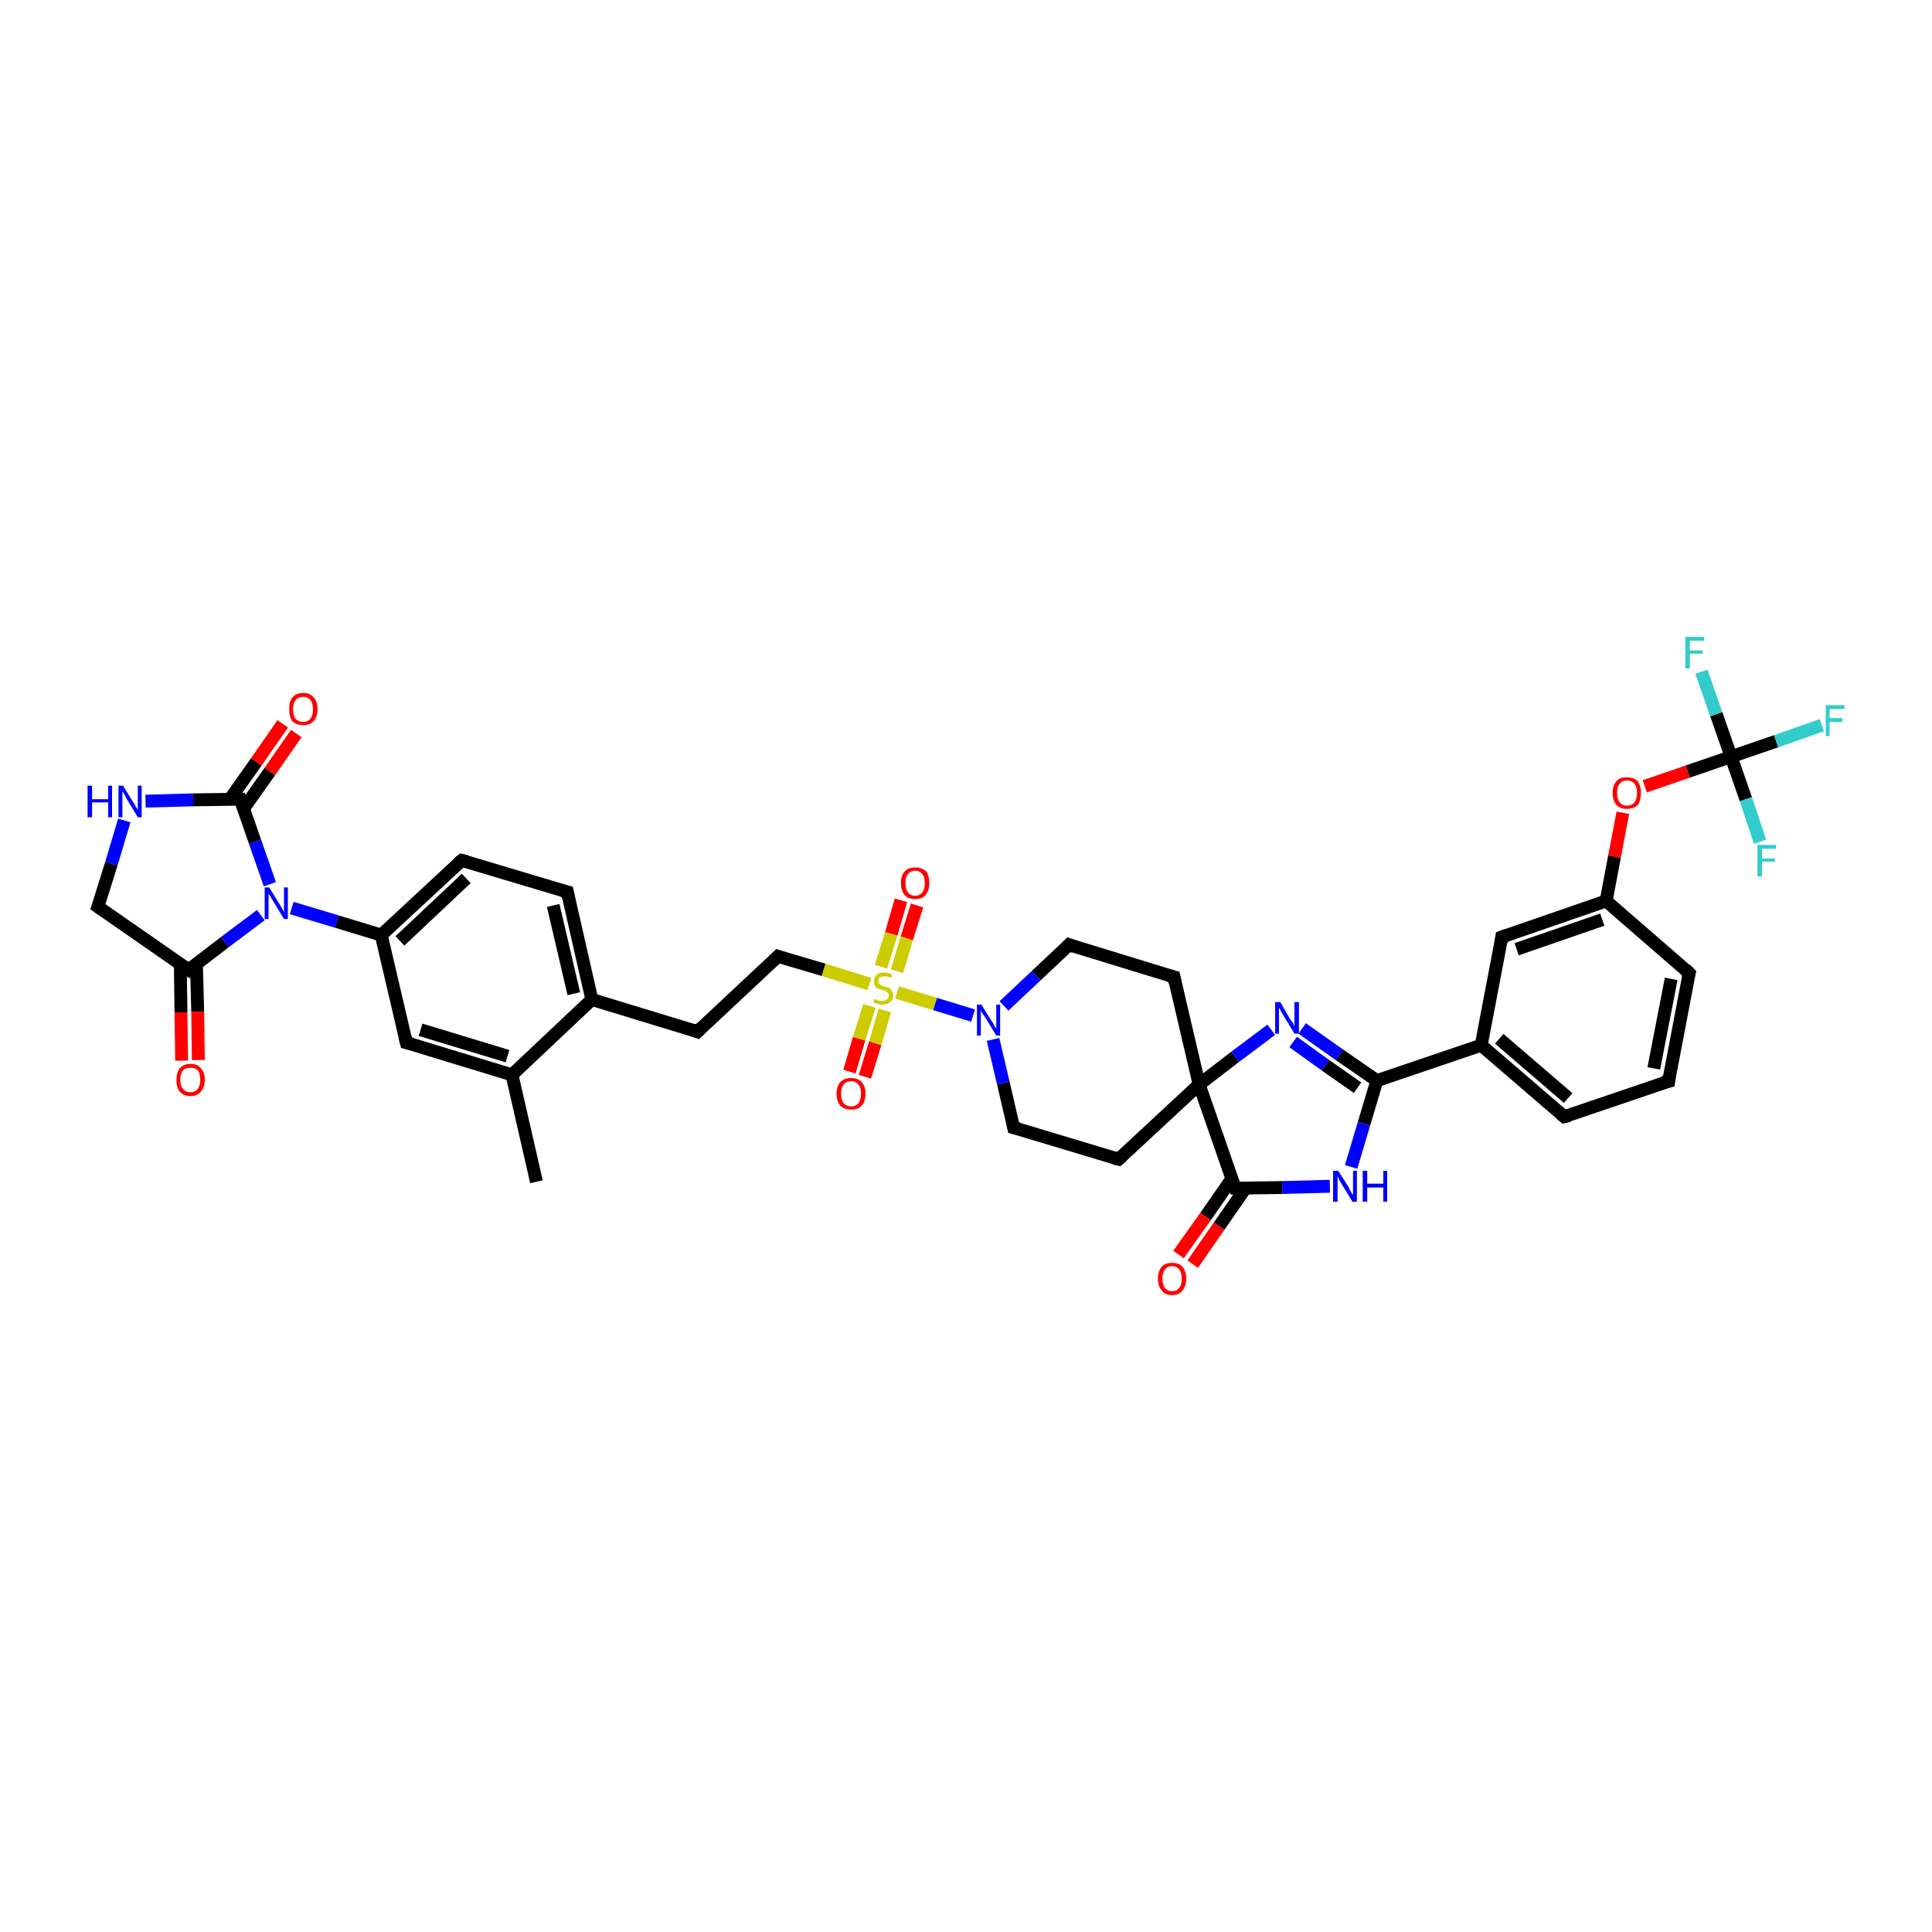 <?xml version='1.0' encoding='iso-8859-1'?>
<svg version='1.1' baseProfile='full'
              xmlns='http://www.w3.org/2000/svg'
                      xmlns:rdkit='http://www.rdkit.org/xml'
                      xmlns:xlink='http://www.w3.org/1999/xlink'
                  xml:space='preserve'
width='300px' height='300px' viewBox='0 0 300 300'>
<!-- END OF HEADER -->
<rect style='opacity:1.0;fill:#FFFFFF;stroke:none' width='300.0' height='300.0' x='0.0' y='0.0'> </rect>
<path class='bond-0 atom-0 atom-1' d='M 83.3,183.5 L 79.5,166.9' style='fill:none;fill-rule:evenodd;stroke:#000000;stroke-width:2.0px;stroke-linecap:butt;stroke-linejoin:miter;stroke-opacity:1' />
<path class='bond-1 atom-1 atom-2' d='M 79.5,166.9 L 63.1,161.9' style='fill:none;fill-rule:evenodd;stroke:#000000;stroke-width:2.0px;stroke-linecap:butt;stroke-linejoin:miter;stroke-opacity:1' />
<path class='bond-1 atom-1 atom-2' d='M 78.8,164.0 L 65.3,159.9' style='fill:none;fill-rule:evenodd;stroke:#000000;stroke-width:2.0px;stroke-linecap:butt;stroke-linejoin:miter;stroke-opacity:1' />
<path class='bond-2 atom-2 atom-3' d='M 63.1,161.9 L 59.2,145.2' style='fill:none;fill-rule:evenodd;stroke:#000000;stroke-width:2.0px;stroke-linecap:butt;stroke-linejoin:miter;stroke-opacity:1' />
<path class='bond-3 atom-3 atom-4' d='M 59.2,145.2 L 71.7,133.6' style='fill:none;fill-rule:evenodd;stroke:#000000;stroke-width:2.0px;stroke-linecap:butt;stroke-linejoin:miter;stroke-opacity:1' />
<path class='bond-3 atom-3 atom-4' d='M 62.1,146.1 L 72.4,136.4' style='fill:none;fill-rule:evenodd;stroke:#000000;stroke-width:2.0px;stroke-linecap:butt;stroke-linejoin:miter;stroke-opacity:1' />
<path class='bond-4 atom-4 atom-5' d='M 71.7,133.6 L 88.1,138.5' style='fill:none;fill-rule:evenodd;stroke:#000000;stroke-width:2.0px;stroke-linecap:butt;stroke-linejoin:miter;stroke-opacity:1' />
<path class='bond-5 atom-5 atom-6' d='M 88.1,138.5 L 91.9,155.2' style='fill:none;fill-rule:evenodd;stroke:#000000;stroke-width:2.0px;stroke-linecap:butt;stroke-linejoin:miter;stroke-opacity:1' />
<path class='bond-5 atom-5 atom-6' d='M 85.9,140.6 L 89.1,154.3' style='fill:none;fill-rule:evenodd;stroke:#000000;stroke-width:2.0px;stroke-linecap:butt;stroke-linejoin:miter;stroke-opacity:1' />
<path class='bond-6 atom-6 atom-7' d='M 91.9,155.2 L 108.3,160.2' style='fill:none;fill-rule:evenodd;stroke:#000000;stroke-width:2.0px;stroke-linecap:butt;stroke-linejoin:miter;stroke-opacity:1' />
<path class='bond-7 atom-7 atom-8' d='M 108.3,160.2 L 120.8,148.5' style='fill:none;fill-rule:evenodd;stroke:#000000;stroke-width:2.0px;stroke-linecap:butt;stroke-linejoin:miter;stroke-opacity:1' />
<path class='bond-8 atom-8 atom-9' d='M 120.8,148.5 L 127.9,150.6' style='fill:none;fill-rule:evenodd;stroke:#000000;stroke-width:2.0px;stroke-linecap:butt;stroke-linejoin:miter;stroke-opacity:1' />
<path class='bond-8 atom-8 atom-9' d='M 127.9,150.6 L 135.0,152.8' style='fill:none;fill-rule:evenodd;stroke:#CCCC00;stroke-width:2.0px;stroke-linecap:butt;stroke-linejoin:miter;stroke-opacity:1' />
<path class='bond-9 atom-9 atom-10' d='M 135.0,156.2 L 133.4,161.3' style='fill:none;fill-rule:evenodd;stroke:#CCCC00;stroke-width:2.0px;stroke-linecap:butt;stroke-linejoin:miter;stroke-opacity:1' />
<path class='bond-9 atom-9 atom-10' d='M 133.4,161.3 L 131.9,166.4' style='fill:none;fill-rule:evenodd;stroke:#FF0000;stroke-width:2.0px;stroke-linecap:butt;stroke-linejoin:miter;stroke-opacity:1' />
<path class='bond-9 atom-9 atom-10' d='M 137.4,156.9 L 135.9,162.0' style='fill:none;fill-rule:evenodd;stroke:#CCCC00;stroke-width:2.0px;stroke-linecap:butt;stroke-linejoin:miter;stroke-opacity:1' />
<path class='bond-9 atom-9 atom-10' d='M 135.9,162.0 L 134.3,167.2' style='fill:none;fill-rule:evenodd;stroke:#FF0000;stroke-width:2.0px;stroke-linecap:butt;stroke-linejoin:miter;stroke-opacity:1' />
<path class='bond-10 atom-9 atom-11' d='M 139.3,150.8 L 140.8,145.7' style='fill:none;fill-rule:evenodd;stroke:#CCCC00;stroke-width:2.0px;stroke-linecap:butt;stroke-linejoin:miter;stroke-opacity:1' />
<path class='bond-10 atom-9 atom-11' d='M 140.8,145.7 L 142.4,140.6' style='fill:none;fill-rule:evenodd;stroke:#FF0000;stroke-width:2.0px;stroke-linecap:butt;stroke-linejoin:miter;stroke-opacity:1' />
<path class='bond-10 atom-9 atom-11' d='M 136.8,150.1 L 138.4,145.0' style='fill:none;fill-rule:evenodd;stroke:#CCCC00;stroke-width:2.0px;stroke-linecap:butt;stroke-linejoin:miter;stroke-opacity:1' />
<path class='bond-10 atom-9 atom-11' d='M 138.4,145.0 L 139.9,139.8' style='fill:none;fill-rule:evenodd;stroke:#FF0000;stroke-width:2.0px;stroke-linecap:butt;stroke-linejoin:miter;stroke-opacity:1' />
<path class='bond-11 atom-9 atom-12' d='M 139.3,154.1 L 145.2,155.9' style='fill:none;fill-rule:evenodd;stroke:#CCCC00;stroke-width:2.0px;stroke-linecap:butt;stroke-linejoin:miter;stroke-opacity:1' />
<path class='bond-11 atom-9 atom-12' d='M 145.2,155.9 L 151.1,157.7' style='fill:none;fill-rule:evenodd;stroke:#0000FF;stroke-width:2.0px;stroke-linecap:butt;stroke-linejoin:miter;stroke-opacity:1' />
<path class='bond-12 atom-12 atom-13' d='M 154.2,161.4 L 155.8,168.2' style='fill:none;fill-rule:evenodd;stroke:#0000FF;stroke-width:2.0px;stroke-linecap:butt;stroke-linejoin:miter;stroke-opacity:1' />
<path class='bond-12 atom-12 atom-13' d='M 155.8,168.2 L 157.4,175.1' style='fill:none;fill-rule:evenodd;stroke:#000000;stroke-width:2.0px;stroke-linecap:butt;stroke-linejoin:miter;stroke-opacity:1' />
<path class='bond-13 atom-13 atom-14' d='M 157.4,175.1 L 173.7,180.0' style='fill:none;fill-rule:evenodd;stroke:#000000;stroke-width:2.0px;stroke-linecap:butt;stroke-linejoin:miter;stroke-opacity:1' />
<path class='bond-14 atom-14 atom-15' d='M 173.7,180.0 L 186.2,168.4' style='fill:none;fill-rule:evenodd;stroke:#000000;stroke-width:2.0px;stroke-linecap:butt;stroke-linejoin:miter;stroke-opacity:1' />
<path class='bond-15 atom-15 atom-16' d='M 186.2,168.4 L 182.3,151.7' style='fill:none;fill-rule:evenodd;stroke:#000000;stroke-width:2.0px;stroke-linecap:butt;stroke-linejoin:miter;stroke-opacity:1' />
<path class='bond-16 atom-16 atom-17' d='M 182.3,151.7 L 166.0,146.7' style='fill:none;fill-rule:evenodd;stroke:#000000;stroke-width:2.0px;stroke-linecap:butt;stroke-linejoin:miter;stroke-opacity:1' />
<path class='bond-17 atom-15 atom-18' d='M 186.2,168.4 L 191.8,164.1' style='fill:none;fill-rule:evenodd;stroke:#000000;stroke-width:2.0px;stroke-linecap:butt;stroke-linejoin:miter;stroke-opacity:1' />
<path class='bond-17 atom-15 atom-18' d='M 191.8,164.1 L 197.4,159.9' style='fill:none;fill-rule:evenodd;stroke:#0000FF;stroke-width:2.0px;stroke-linecap:butt;stroke-linejoin:miter;stroke-opacity:1' />
<path class='bond-18 atom-18 atom-19' d='M 202.2,159.7 L 208.0,163.8' style='fill:none;fill-rule:evenodd;stroke:#0000FF;stroke-width:2.0px;stroke-linecap:butt;stroke-linejoin:miter;stroke-opacity:1' />
<path class='bond-18 atom-18 atom-19' d='M 208.0,163.8 L 213.8,167.8' style='fill:none;fill-rule:evenodd;stroke:#000000;stroke-width:2.0px;stroke-linecap:butt;stroke-linejoin:miter;stroke-opacity:1' />
<path class='bond-18 atom-18 atom-19' d='M 200.8,161.8 L 205.8,165.4' style='fill:none;fill-rule:evenodd;stroke:#0000FF;stroke-width:2.0px;stroke-linecap:butt;stroke-linejoin:miter;stroke-opacity:1' />
<path class='bond-18 atom-18 atom-19' d='M 205.8,165.4 L 210.8,168.9' style='fill:none;fill-rule:evenodd;stroke:#000000;stroke-width:2.0px;stroke-linecap:butt;stroke-linejoin:miter;stroke-opacity:1' />
<path class='bond-19 atom-19 atom-20' d='M 213.8,167.8 L 211.8,174.5' style='fill:none;fill-rule:evenodd;stroke:#000000;stroke-width:2.0px;stroke-linecap:butt;stroke-linejoin:miter;stroke-opacity:1' />
<path class='bond-19 atom-19 atom-20' d='M 211.8,174.5 L 209.8,181.2' style='fill:none;fill-rule:evenodd;stroke:#0000FF;stroke-width:2.0px;stroke-linecap:butt;stroke-linejoin:miter;stroke-opacity:1' />
<path class='bond-20 atom-20 atom-21' d='M 206.5,184.2 L 199.1,184.4' style='fill:none;fill-rule:evenodd;stroke:#0000FF;stroke-width:2.0px;stroke-linecap:butt;stroke-linejoin:miter;stroke-opacity:1' />
<path class='bond-20 atom-20 atom-21' d='M 199.1,184.4 L 191.8,184.5' style='fill:none;fill-rule:evenodd;stroke:#000000;stroke-width:2.0px;stroke-linecap:butt;stroke-linejoin:miter;stroke-opacity:1' />
<path class='bond-21 atom-21 atom-22' d='M 191.3,183.0 L 187.2,188.9' style='fill:none;fill-rule:evenodd;stroke:#000000;stroke-width:2.0px;stroke-linecap:butt;stroke-linejoin:miter;stroke-opacity:1' />
<path class='bond-21 atom-21 atom-22' d='M 187.2,188.9 L 183.0,194.8' style='fill:none;fill-rule:evenodd;stroke:#FF0000;stroke-width:2.0px;stroke-linecap:butt;stroke-linejoin:miter;stroke-opacity:1' />
<path class='bond-21 atom-21 atom-22' d='M 193.4,184.5 L 189.3,190.4' style='fill:none;fill-rule:evenodd;stroke:#000000;stroke-width:2.0px;stroke-linecap:butt;stroke-linejoin:miter;stroke-opacity:1' />
<path class='bond-21 atom-21 atom-22' d='M 189.3,190.4 L 185.2,196.3' style='fill:none;fill-rule:evenodd;stroke:#FF0000;stroke-width:2.0px;stroke-linecap:butt;stroke-linejoin:miter;stroke-opacity:1' />
<path class='bond-22 atom-19 atom-23' d='M 213.8,167.8 L 230.0,162.3' style='fill:none;fill-rule:evenodd;stroke:#000000;stroke-width:2.0px;stroke-linecap:butt;stroke-linejoin:miter;stroke-opacity:1' />
<path class='bond-23 atom-23 atom-24' d='M 230.0,162.3 L 242.9,173.4' style='fill:none;fill-rule:evenodd;stroke:#000000;stroke-width:2.0px;stroke-linecap:butt;stroke-linejoin:miter;stroke-opacity:1' />
<path class='bond-23 atom-23 atom-24' d='M 232.8,161.3 L 243.5,170.5' style='fill:none;fill-rule:evenodd;stroke:#000000;stroke-width:2.0px;stroke-linecap:butt;stroke-linejoin:miter;stroke-opacity:1' />
<path class='bond-24 atom-24 atom-25' d='M 242.9,173.4 L 259.1,167.9' style='fill:none;fill-rule:evenodd;stroke:#000000;stroke-width:2.0px;stroke-linecap:butt;stroke-linejoin:miter;stroke-opacity:1' />
<path class='bond-25 atom-25 atom-26' d='M 259.1,167.9 L 262.3,151.1' style='fill:none;fill-rule:evenodd;stroke:#000000;stroke-width:2.0px;stroke-linecap:butt;stroke-linejoin:miter;stroke-opacity:1' />
<path class='bond-25 atom-25 atom-26' d='M 256.8,165.9 L 259.5,152.0' style='fill:none;fill-rule:evenodd;stroke:#000000;stroke-width:2.0px;stroke-linecap:butt;stroke-linejoin:miter;stroke-opacity:1' />
<path class='bond-26 atom-26 atom-27' d='M 262.3,151.1 L 249.4,139.9' style='fill:none;fill-rule:evenodd;stroke:#000000;stroke-width:2.0px;stroke-linecap:butt;stroke-linejoin:miter;stroke-opacity:1' />
<path class='bond-27 atom-27 atom-28' d='M 249.4,139.9 L 250.7,133.0' style='fill:none;fill-rule:evenodd;stroke:#000000;stroke-width:2.0px;stroke-linecap:butt;stroke-linejoin:miter;stroke-opacity:1' />
<path class='bond-27 atom-27 atom-28' d='M 250.7,133.0 L 252.0,126.2' style='fill:none;fill-rule:evenodd;stroke:#FF0000;stroke-width:2.0px;stroke-linecap:butt;stroke-linejoin:miter;stroke-opacity:1' />
<path class='bond-28 atom-28 atom-29' d='M 255.4,122.1 L 262.1,119.8' style='fill:none;fill-rule:evenodd;stroke:#FF0000;stroke-width:2.0px;stroke-linecap:butt;stroke-linejoin:miter;stroke-opacity:1' />
<path class='bond-28 atom-28 atom-29' d='M 262.1,119.8 L 268.8,117.5' style='fill:none;fill-rule:evenodd;stroke:#000000;stroke-width:2.0px;stroke-linecap:butt;stroke-linejoin:miter;stroke-opacity:1' />
<path class='bond-29 atom-29 atom-30' d='M 268.8,117.5 L 275.8,115.1' style='fill:none;fill-rule:evenodd;stroke:#000000;stroke-width:2.0px;stroke-linecap:butt;stroke-linejoin:miter;stroke-opacity:1' />
<path class='bond-29 atom-29 atom-30' d='M 275.8,115.1 L 282.9,112.6' style='fill:none;fill-rule:evenodd;stroke:#33CCCC;stroke-width:2.0px;stroke-linecap:butt;stroke-linejoin:miter;stroke-opacity:1' />
<path class='bond-30 atom-29 atom-31' d='M 268.8,117.5 L 266.5,110.9' style='fill:none;fill-rule:evenodd;stroke:#000000;stroke-width:2.0px;stroke-linecap:butt;stroke-linejoin:miter;stroke-opacity:1' />
<path class='bond-30 atom-29 atom-31' d='M 266.5,110.9 L 264.2,104.3' style='fill:none;fill-rule:evenodd;stroke:#33CCCC;stroke-width:2.0px;stroke-linecap:butt;stroke-linejoin:miter;stroke-opacity:1' />
<path class='bond-31 atom-29 atom-32' d='M 268.8,117.5 L 271.1,124.1' style='fill:none;fill-rule:evenodd;stroke:#000000;stroke-width:2.0px;stroke-linecap:butt;stroke-linejoin:miter;stroke-opacity:1' />
<path class='bond-31 atom-29 atom-32' d='M 271.1,124.1 L 273.3,130.7' style='fill:none;fill-rule:evenodd;stroke:#33CCCC;stroke-width:2.0px;stroke-linecap:butt;stroke-linejoin:miter;stroke-opacity:1' />
<path class='bond-32 atom-27 atom-33' d='M 249.4,139.9 L 233.2,145.5' style='fill:none;fill-rule:evenodd;stroke:#000000;stroke-width:2.0px;stroke-linecap:butt;stroke-linejoin:miter;stroke-opacity:1' />
<path class='bond-32 atom-27 atom-33' d='M 248.8,142.8 L 235.5,147.4' style='fill:none;fill-rule:evenodd;stroke:#000000;stroke-width:2.0px;stroke-linecap:butt;stroke-linejoin:miter;stroke-opacity:1' />
<path class='bond-33 atom-3 atom-34' d='M 59.2,145.2 L 52.3,143.1' style='fill:none;fill-rule:evenodd;stroke:#000000;stroke-width:2.0px;stroke-linecap:butt;stroke-linejoin:miter;stroke-opacity:1' />
<path class='bond-33 atom-3 atom-34' d='M 52.3,143.1 L 45.3,141.0' style='fill:none;fill-rule:evenodd;stroke:#0000FF;stroke-width:2.0px;stroke-linecap:butt;stroke-linejoin:miter;stroke-opacity:1' />
<path class='bond-34 atom-34 atom-35' d='M 40.5,142.1 L 34.9,146.3' style='fill:none;fill-rule:evenodd;stroke:#0000FF;stroke-width:2.0px;stroke-linecap:butt;stroke-linejoin:miter;stroke-opacity:1' />
<path class='bond-34 atom-34 atom-35' d='M 34.9,146.3 L 29.3,150.6' style='fill:none;fill-rule:evenodd;stroke:#000000;stroke-width:2.0px;stroke-linecap:butt;stroke-linejoin:miter;stroke-opacity:1' />
<path class='bond-35 atom-35 atom-36' d='M 28.0,149.7 L 28.1,157.2' style='fill:none;fill-rule:evenodd;stroke:#000000;stroke-width:2.0px;stroke-linecap:butt;stroke-linejoin:miter;stroke-opacity:1' />
<path class='bond-35 atom-35 atom-36' d='M 28.1,157.2 L 28.2,164.7' style='fill:none;fill-rule:evenodd;stroke:#FF0000;stroke-width:2.0px;stroke-linecap:butt;stroke-linejoin:miter;stroke-opacity:1' />
<path class='bond-35 atom-35 atom-36' d='M 30.5,149.6 L 30.7,157.1' style='fill:none;fill-rule:evenodd;stroke:#000000;stroke-width:2.0px;stroke-linecap:butt;stroke-linejoin:miter;stroke-opacity:1' />
<path class='bond-35 atom-35 atom-36' d='M 30.7,157.1 L 30.8,164.6' style='fill:none;fill-rule:evenodd;stroke:#FF0000;stroke-width:2.0px;stroke-linecap:butt;stroke-linejoin:miter;stroke-opacity:1' />
<path class='bond-36 atom-35 atom-37' d='M 29.3,150.6 L 15.2,140.8' style='fill:none;fill-rule:evenodd;stroke:#000000;stroke-width:2.0px;stroke-linecap:butt;stroke-linejoin:miter;stroke-opacity:1' />
<path class='bond-37 atom-37 atom-38' d='M 15.2,140.8 L 17.3,134.1' style='fill:none;fill-rule:evenodd;stroke:#000000;stroke-width:2.0px;stroke-linecap:butt;stroke-linejoin:miter;stroke-opacity:1' />
<path class='bond-37 atom-37 atom-38' d='M 17.3,134.1 L 19.3,127.4' style='fill:none;fill-rule:evenodd;stroke:#0000FF;stroke-width:2.0px;stroke-linecap:butt;stroke-linejoin:miter;stroke-opacity:1' />
<path class='bond-38 atom-38 atom-39' d='M 22.6,124.4 L 30.0,124.2' style='fill:none;fill-rule:evenodd;stroke:#0000FF;stroke-width:2.0px;stroke-linecap:butt;stroke-linejoin:miter;stroke-opacity:1' />
<path class='bond-38 atom-38 atom-39' d='M 30.0,124.2 L 37.3,124.1' style='fill:none;fill-rule:evenodd;stroke:#000000;stroke-width:2.0px;stroke-linecap:butt;stroke-linejoin:miter;stroke-opacity:1' />
<path class='bond-39 atom-39 atom-40' d='M 37.8,125.6 L 41.9,119.8' style='fill:none;fill-rule:evenodd;stroke:#000000;stroke-width:2.0px;stroke-linecap:butt;stroke-linejoin:miter;stroke-opacity:1' />
<path class='bond-39 atom-39 atom-40' d='M 41.9,119.8 L 46.0,113.9' style='fill:none;fill-rule:evenodd;stroke:#FF0000;stroke-width:2.0px;stroke-linecap:butt;stroke-linejoin:miter;stroke-opacity:1' />
<path class='bond-39 atom-39 atom-40' d='M 35.7,124.1 L 39.8,118.3' style='fill:none;fill-rule:evenodd;stroke:#000000;stroke-width:2.0px;stroke-linecap:butt;stroke-linejoin:miter;stroke-opacity:1' />
<path class='bond-39 atom-39 atom-40' d='M 39.8,118.3 L 43.9,112.4' style='fill:none;fill-rule:evenodd;stroke:#FF0000;stroke-width:2.0px;stroke-linecap:butt;stroke-linejoin:miter;stroke-opacity:1' />
<path class='bond-40 atom-6 atom-1' d='M 91.9,155.2 L 79.5,166.9' style='fill:none;fill-rule:evenodd;stroke:#000000;stroke-width:2.0px;stroke-linecap:butt;stroke-linejoin:miter;stroke-opacity:1' />
<path class='bond-41 atom-17 atom-12' d='M 166.0,146.7 L 160.9,151.5' style='fill:none;fill-rule:evenodd;stroke:#000000;stroke-width:2.0px;stroke-linecap:butt;stroke-linejoin:miter;stroke-opacity:1' />
<path class='bond-41 atom-17 atom-12' d='M 160.9,151.5 L 155.9,156.2' style='fill:none;fill-rule:evenodd;stroke:#0000FF;stroke-width:2.0px;stroke-linecap:butt;stroke-linejoin:miter;stroke-opacity:1' />
<path class='bond-42 atom-33 atom-23' d='M 233.2,145.5 L 230.0,162.3' style='fill:none;fill-rule:evenodd;stroke:#000000;stroke-width:2.0px;stroke-linecap:butt;stroke-linejoin:miter;stroke-opacity:1' />
<path class='bond-43 atom-39 atom-34' d='M 37.3,124.1 L 39.6,130.7' style='fill:none;fill-rule:evenodd;stroke:#000000;stroke-width:2.0px;stroke-linecap:butt;stroke-linejoin:miter;stroke-opacity:1' />
<path class='bond-43 atom-39 atom-34' d='M 39.6,130.7 L 41.9,137.3' style='fill:none;fill-rule:evenodd;stroke:#0000FF;stroke-width:2.0px;stroke-linecap:butt;stroke-linejoin:miter;stroke-opacity:1' />
<path class='bond-44 atom-21 atom-15' d='M 191.8,184.5 L 186.2,168.4' style='fill:none;fill-rule:evenodd;stroke:#000000;stroke-width:2.0px;stroke-linecap:butt;stroke-linejoin:miter;stroke-opacity:1' />
<path d='M 63.9,162.1 L 63.1,161.9 L 62.9,161.1' style='fill:none;stroke:#000000;stroke-width:2.0px;stroke-linecap:butt;stroke-linejoin:miter;stroke-opacity:1;' />
<path d='M 71.1,134.1 L 71.7,133.6 L 72.5,133.8' style='fill:none;stroke:#000000;stroke-width:2.0px;stroke-linecap:butt;stroke-linejoin:miter;stroke-opacity:1;' />
<path d='M 87.3,138.3 L 88.1,138.5 L 88.3,139.4' style='fill:none;stroke:#000000;stroke-width:2.0px;stroke-linecap:butt;stroke-linejoin:miter;stroke-opacity:1;' />
<path d='M 107.5,159.9 L 108.3,160.2 L 108.9,159.6' style='fill:none;stroke:#000000;stroke-width:2.0px;stroke-linecap:butt;stroke-linejoin:miter;stroke-opacity:1;' />
<path d='M 120.2,149.1 L 120.8,148.5 L 121.1,148.6' style='fill:none;stroke:#000000;stroke-width:2.0px;stroke-linecap:butt;stroke-linejoin:miter;stroke-opacity:1;' />
<path d='M 157.3,174.7 L 157.4,175.1 L 158.2,175.3' style='fill:none;stroke:#000000;stroke-width:2.0px;stroke-linecap:butt;stroke-linejoin:miter;stroke-opacity:1;' />
<path d='M 172.9,179.8 L 173.7,180.0 L 174.3,179.5' style='fill:none;stroke:#000000;stroke-width:2.0px;stroke-linecap:butt;stroke-linejoin:miter;stroke-opacity:1;' />
<path d='M 182.5,152.6 L 182.3,151.7 L 181.5,151.5' style='fill:none;stroke:#000000;stroke-width:2.0px;stroke-linecap:butt;stroke-linejoin:miter;stroke-opacity:1;' />
<path d='M 166.8,147.0 L 166.0,146.7 L 165.7,147.0' style='fill:none;stroke:#000000;stroke-width:2.0px;stroke-linecap:butt;stroke-linejoin:miter;stroke-opacity:1;' />
<path d='M 192.1,184.5 L 191.8,184.5 L 191.5,183.7' style='fill:none;stroke:#000000;stroke-width:2.0px;stroke-linecap:butt;stroke-linejoin:miter;stroke-opacity:1;' />
<path d='M 242.3,172.9 L 242.9,173.4 L 243.7,173.2' style='fill:none;stroke:#000000;stroke-width:2.0px;stroke-linecap:butt;stroke-linejoin:miter;stroke-opacity:1;' />
<path d='M 258.3,168.1 L 259.1,167.9 L 259.2,167.0' style='fill:none;stroke:#000000;stroke-width:2.0px;stroke-linecap:butt;stroke-linejoin:miter;stroke-opacity:1;' />
<path d='M 262.1,151.9 L 262.3,151.1 L 261.7,150.5' style='fill:none;stroke:#000000;stroke-width:2.0px;stroke-linecap:butt;stroke-linejoin:miter;stroke-opacity:1;' />
<path d='M 234.0,145.2 L 233.2,145.5 L 233.1,146.3' style='fill:none;stroke:#000000;stroke-width:2.0px;stroke-linecap:butt;stroke-linejoin:miter;stroke-opacity:1;' />
<path d='M 29.5,150.4 L 29.3,150.6 L 28.6,150.1' style='fill:none;stroke:#000000;stroke-width:2.0px;stroke-linecap:butt;stroke-linejoin:miter;stroke-opacity:1;' />
<path d='M 15.9,141.3 L 15.2,140.8 L 15.3,140.5' style='fill:none;stroke:#000000;stroke-width:2.0px;stroke-linecap:butt;stroke-linejoin:miter;stroke-opacity:1;' />
<path d='M 36.9,124.1 L 37.3,124.1 L 37.4,124.4' style='fill:none;stroke:#000000;stroke-width:2.0px;stroke-linecap:butt;stroke-linejoin:miter;stroke-opacity:1;' />
<path class='atom-9' d='M 135.8 155.1
Q 135.8 155.1, 136.0 155.2
Q 136.3 155.3, 136.5 155.4
Q 136.8 155.4, 137.0 155.4
Q 137.5 155.4, 137.7 155.2
Q 138.0 155.0, 138.0 154.6
Q 138.0 154.3, 137.9 154.2
Q 137.7 154.0, 137.5 153.9
Q 137.3 153.8, 137.0 153.7
Q 136.6 153.6, 136.3 153.5
Q 136.0 153.4, 135.9 153.1
Q 135.7 152.8, 135.7 152.4
Q 135.7 151.8, 136.1 151.4
Q 136.5 151.0, 137.3 151.0
Q 137.9 151.0, 138.5 151.3
L 138.4 151.8
Q 137.8 151.6, 137.4 151.6
Q 136.9 151.6, 136.6 151.8
Q 136.4 152.0, 136.4 152.3
Q 136.4 152.6, 136.5 152.7
Q 136.6 152.9, 136.8 153.0
Q 137.0 153.1, 137.4 153.2
Q 137.8 153.3, 138.1 153.4
Q 138.3 153.6, 138.5 153.9
Q 138.7 154.1, 138.7 154.6
Q 138.7 155.3, 138.2 155.6
Q 137.8 156.0, 137.0 156.0
Q 136.6 156.0, 136.3 155.9
Q 136.0 155.8, 135.6 155.7
L 135.8 155.1
' fill='#CCCC00'/>
<path class='atom-10' d='M 129.9 169.8
Q 129.9 168.7, 130.5 168.0
Q 131.1 167.4, 132.2 167.4
Q 133.2 167.4, 133.8 168.0
Q 134.4 168.7, 134.4 169.8
Q 134.4 171.0, 133.8 171.7
Q 133.2 172.3, 132.2 172.3
Q 131.1 172.3, 130.5 171.7
Q 129.9 171.0, 129.9 169.8
M 132.2 171.8
Q 132.9 171.8, 133.3 171.3
Q 133.7 170.8, 133.7 169.8
Q 133.7 168.9, 133.3 168.4
Q 132.9 167.9, 132.2 167.9
Q 131.4 167.9, 131.0 168.4
Q 130.6 168.9, 130.6 169.8
Q 130.6 170.8, 131.0 171.3
Q 131.4 171.8, 132.2 171.8
' fill='#FF0000'/>
<path class='atom-11' d='M 139.9 137.1
Q 139.9 135.9, 140.5 135.3
Q 141.0 134.7, 142.1 134.7
Q 143.2 134.7, 143.8 135.3
Q 144.3 135.9, 144.3 137.1
Q 144.3 138.3, 143.7 139.0
Q 143.2 139.6, 142.1 139.6
Q 141.0 139.6, 140.5 139.0
Q 139.9 138.3, 139.9 137.1
M 142.1 139.1
Q 142.8 139.1, 143.2 138.6
Q 143.6 138.1, 143.6 137.1
Q 143.6 136.2, 143.2 135.7
Q 142.8 135.2, 142.1 135.2
Q 141.4 135.2, 141.0 135.7
Q 140.6 136.2, 140.6 137.1
Q 140.6 138.1, 141.0 138.6
Q 141.4 139.1, 142.1 139.1
' fill='#FF0000'/>
<path class='atom-12' d='M 152.4 156.0
L 154.0 158.6
Q 154.2 158.8, 154.4 159.3
Q 154.7 159.7, 154.7 159.8
L 154.7 156.0
L 155.3 156.0
L 155.3 160.8
L 154.7 160.8
L 153.0 158.0
Q 152.8 157.7, 152.5 157.3
Q 152.3 157.0, 152.3 156.8
L 152.3 160.8
L 151.7 160.8
L 151.7 156.0
L 152.4 156.0
' fill='#0000FF'/>
<path class='atom-18' d='M 198.8 155.6
L 200.3 158.2
Q 200.5 158.5, 200.8 158.9
Q 201.0 159.4, 201.0 159.4
L 201.0 155.6
L 201.7 155.6
L 201.7 160.5
L 201.0 160.5
L 199.3 157.7
Q 199.1 157.4, 198.9 157.0
Q 198.7 156.6, 198.6 156.5
L 198.6 160.5
L 198.0 160.5
L 198.0 155.6
L 198.8 155.6
' fill='#0000FF'/>
<path class='atom-20' d='M 207.8 181.8
L 209.4 184.3
Q 209.5 184.6, 209.8 185.1
Q 210.0 185.5, 210.1 185.5
L 210.1 181.8
L 210.7 181.8
L 210.7 186.6
L 210.0 186.6
L 208.3 183.8
Q 208.1 183.5, 207.9 183.1
Q 207.7 182.7, 207.7 182.6
L 207.7 186.6
L 207.0 186.6
L 207.0 181.8
L 207.8 181.8
' fill='#0000FF'/>
<path class='atom-20' d='M 211.6 181.8
L 212.3 181.8
L 212.3 183.8
L 214.8 183.8
L 214.8 181.8
L 215.4 181.8
L 215.4 186.6
L 214.8 186.6
L 214.8 184.4
L 212.3 184.4
L 212.3 186.6
L 211.6 186.6
L 211.6 181.8
' fill='#0000FF'/>
<path class='atom-22' d='M 179.8 198.5
Q 179.8 197.4, 180.4 196.7
Q 180.9 196.1, 182.0 196.1
Q 183.1 196.1, 183.6 196.7
Q 184.2 197.4, 184.2 198.5
Q 184.2 199.7, 183.6 200.4
Q 183.1 201.1, 182.0 201.1
Q 180.9 201.1, 180.4 200.4
Q 179.8 199.7, 179.8 198.5
M 182.0 200.5
Q 182.7 200.5, 183.1 200.0
Q 183.5 199.5, 183.5 198.5
Q 183.5 197.6, 183.1 197.1
Q 182.7 196.6, 182.0 196.6
Q 181.3 196.6, 180.9 197.1
Q 180.5 197.6, 180.5 198.5
Q 180.5 199.5, 180.9 200.0
Q 181.3 200.5, 182.0 200.5
' fill='#FF0000'/>
<path class='atom-28' d='M 250.4 123.1
Q 250.4 122.0, 251.0 121.3
Q 251.5 120.7, 252.6 120.7
Q 253.7 120.7, 254.3 121.3
Q 254.8 122.0, 254.8 123.1
Q 254.8 124.3, 254.3 125.0
Q 253.7 125.6, 252.6 125.6
Q 251.6 125.6, 251.0 125.0
Q 250.4 124.3, 250.4 123.1
M 252.6 125.1
Q 253.4 125.1, 253.8 124.6
Q 254.2 124.1, 254.2 123.1
Q 254.2 122.2, 253.8 121.7
Q 253.4 121.2, 252.6 121.2
Q 251.9 121.2, 251.5 121.7
Q 251.1 122.2, 251.1 123.1
Q 251.1 124.1, 251.5 124.6
Q 251.9 125.1, 252.6 125.1
' fill='#FF0000'/>
<path class='atom-30' d='M 283.5 109.5
L 286.4 109.5
L 286.4 110.1
L 284.1 110.1
L 284.1 111.5
L 286.1 111.5
L 286.1 112.1
L 284.1 112.1
L 284.1 114.3
L 283.5 114.3
L 283.5 109.5
' fill='#33CCCC'/>
<path class='atom-31' d='M 261.7 98.9
L 264.6 98.9
L 264.6 99.5
L 262.4 99.5
L 262.4 101.0
L 264.4 101.0
L 264.4 101.5
L 262.4 101.5
L 262.4 103.8
L 261.7 103.8
L 261.7 98.9
' fill='#33CCCC'/>
<path class='atom-32' d='M 272.9 131.2
L 275.8 131.2
L 275.8 131.8
L 273.6 131.8
L 273.6 133.3
L 275.6 133.3
L 275.6 133.8
L 273.6 133.8
L 273.6 136.1
L 272.9 136.1
L 272.9 131.2
' fill='#33CCCC'/>
<path class='atom-34' d='M 41.8 137.8
L 43.4 140.4
Q 43.6 140.7, 43.8 141.1
Q 44.1 141.6, 44.1 141.6
L 44.1 137.8
L 44.7 137.8
L 44.7 142.7
L 44.1 142.7
L 42.4 139.9
Q 42.2 139.6, 42.0 139.2
Q 41.7 138.8, 41.7 138.7
L 41.7 142.7
L 41.1 142.7
L 41.1 137.8
L 41.8 137.8
' fill='#0000FF'/>
<path class='atom-36' d='M 27.4 167.7
Q 27.4 166.5, 27.9 165.9
Q 28.5 165.2, 29.6 165.2
Q 30.7 165.2, 31.2 165.9
Q 31.8 166.5, 31.8 167.7
Q 31.8 168.8, 31.2 169.5
Q 30.6 170.2, 29.6 170.2
Q 28.5 170.2, 27.9 169.5
Q 27.4 168.9, 27.4 167.7
M 29.6 169.6
Q 30.3 169.6, 30.7 169.1
Q 31.1 168.6, 31.1 167.7
Q 31.1 166.7, 30.7 166.2
Q 30.3 165.8, 29.6 165.8
Q 28.8 165.8, 28.4 166.2
Q 28.0 166.7, 28.0 167.7
Q 28.0 168.6, 28.4 169.1
Q 28.8 169.6, 29.6 169.6
' fill='#FF0000'/>
<path class='atom-38' d='M 13.6 122.0
L 14.3 122.0
L 14.3 124.1
L 16.8 124.1
L 16.8 122.0
L 17.4 122.0
L 17.4 126.9
L 16.8 126.9
L 16.8 124.6
L 14.3 124.6
L 14.3 126.9
L 13.6 126.9
L 13.6 122.0
' fill='#0000FF'/>
<path class='atom-38' d='M 19.1 122.0
L 20.7 124.6
Q 20.9 124.8, 21.1 125.3
Q 21.4 125.7, 21.4 125.8
L 21.4 122.0
L 22.0 122.0
L 22.0 126.9
L 21.4 126.9
L 19.7 124.1
Q 19.5 123.7, 19.3 123.3
Q 19.1 123.0, 19.0 122.9
L 19.0 126.9
L 18.4 126.9
L 18.4 122.0
L 19.1 122.0
' fill='#0000FF'/>
<path class='atom-40' d='M 44.9 110.1
Q 44.9 108.9, 45.4 108.3
Q 46.0 107.6, 47.1 107.6
Q 48.2 107.6, 48.7 108.3
Q 49.3 108.9, 49.3 110.1
Q 49.3 111.3, 48.7 112.0
Q 48.1 112.6, 47.1 112.6
Q 46.0 112.6, 45.4 112.0
Q 44.9 111.3, 44.9 110.1
M 47.1 112.1
Q 47.8 112.1, 48.2 111.6
Q 48.6 111.1, 48.6 110.1
Q 48.6 109.2, 48.2 108.7
Q 47.8 108.2, 47.1 108.2
Q 46.3 108.2, 45.9 108.7
Q 45.5 109.2, 45.5 110.1
Q 45.5 111.1, 45.9 111.6
Q 46.3 112.1, 47.1 112.1
' fill='#FF0000'/>
</svg>
